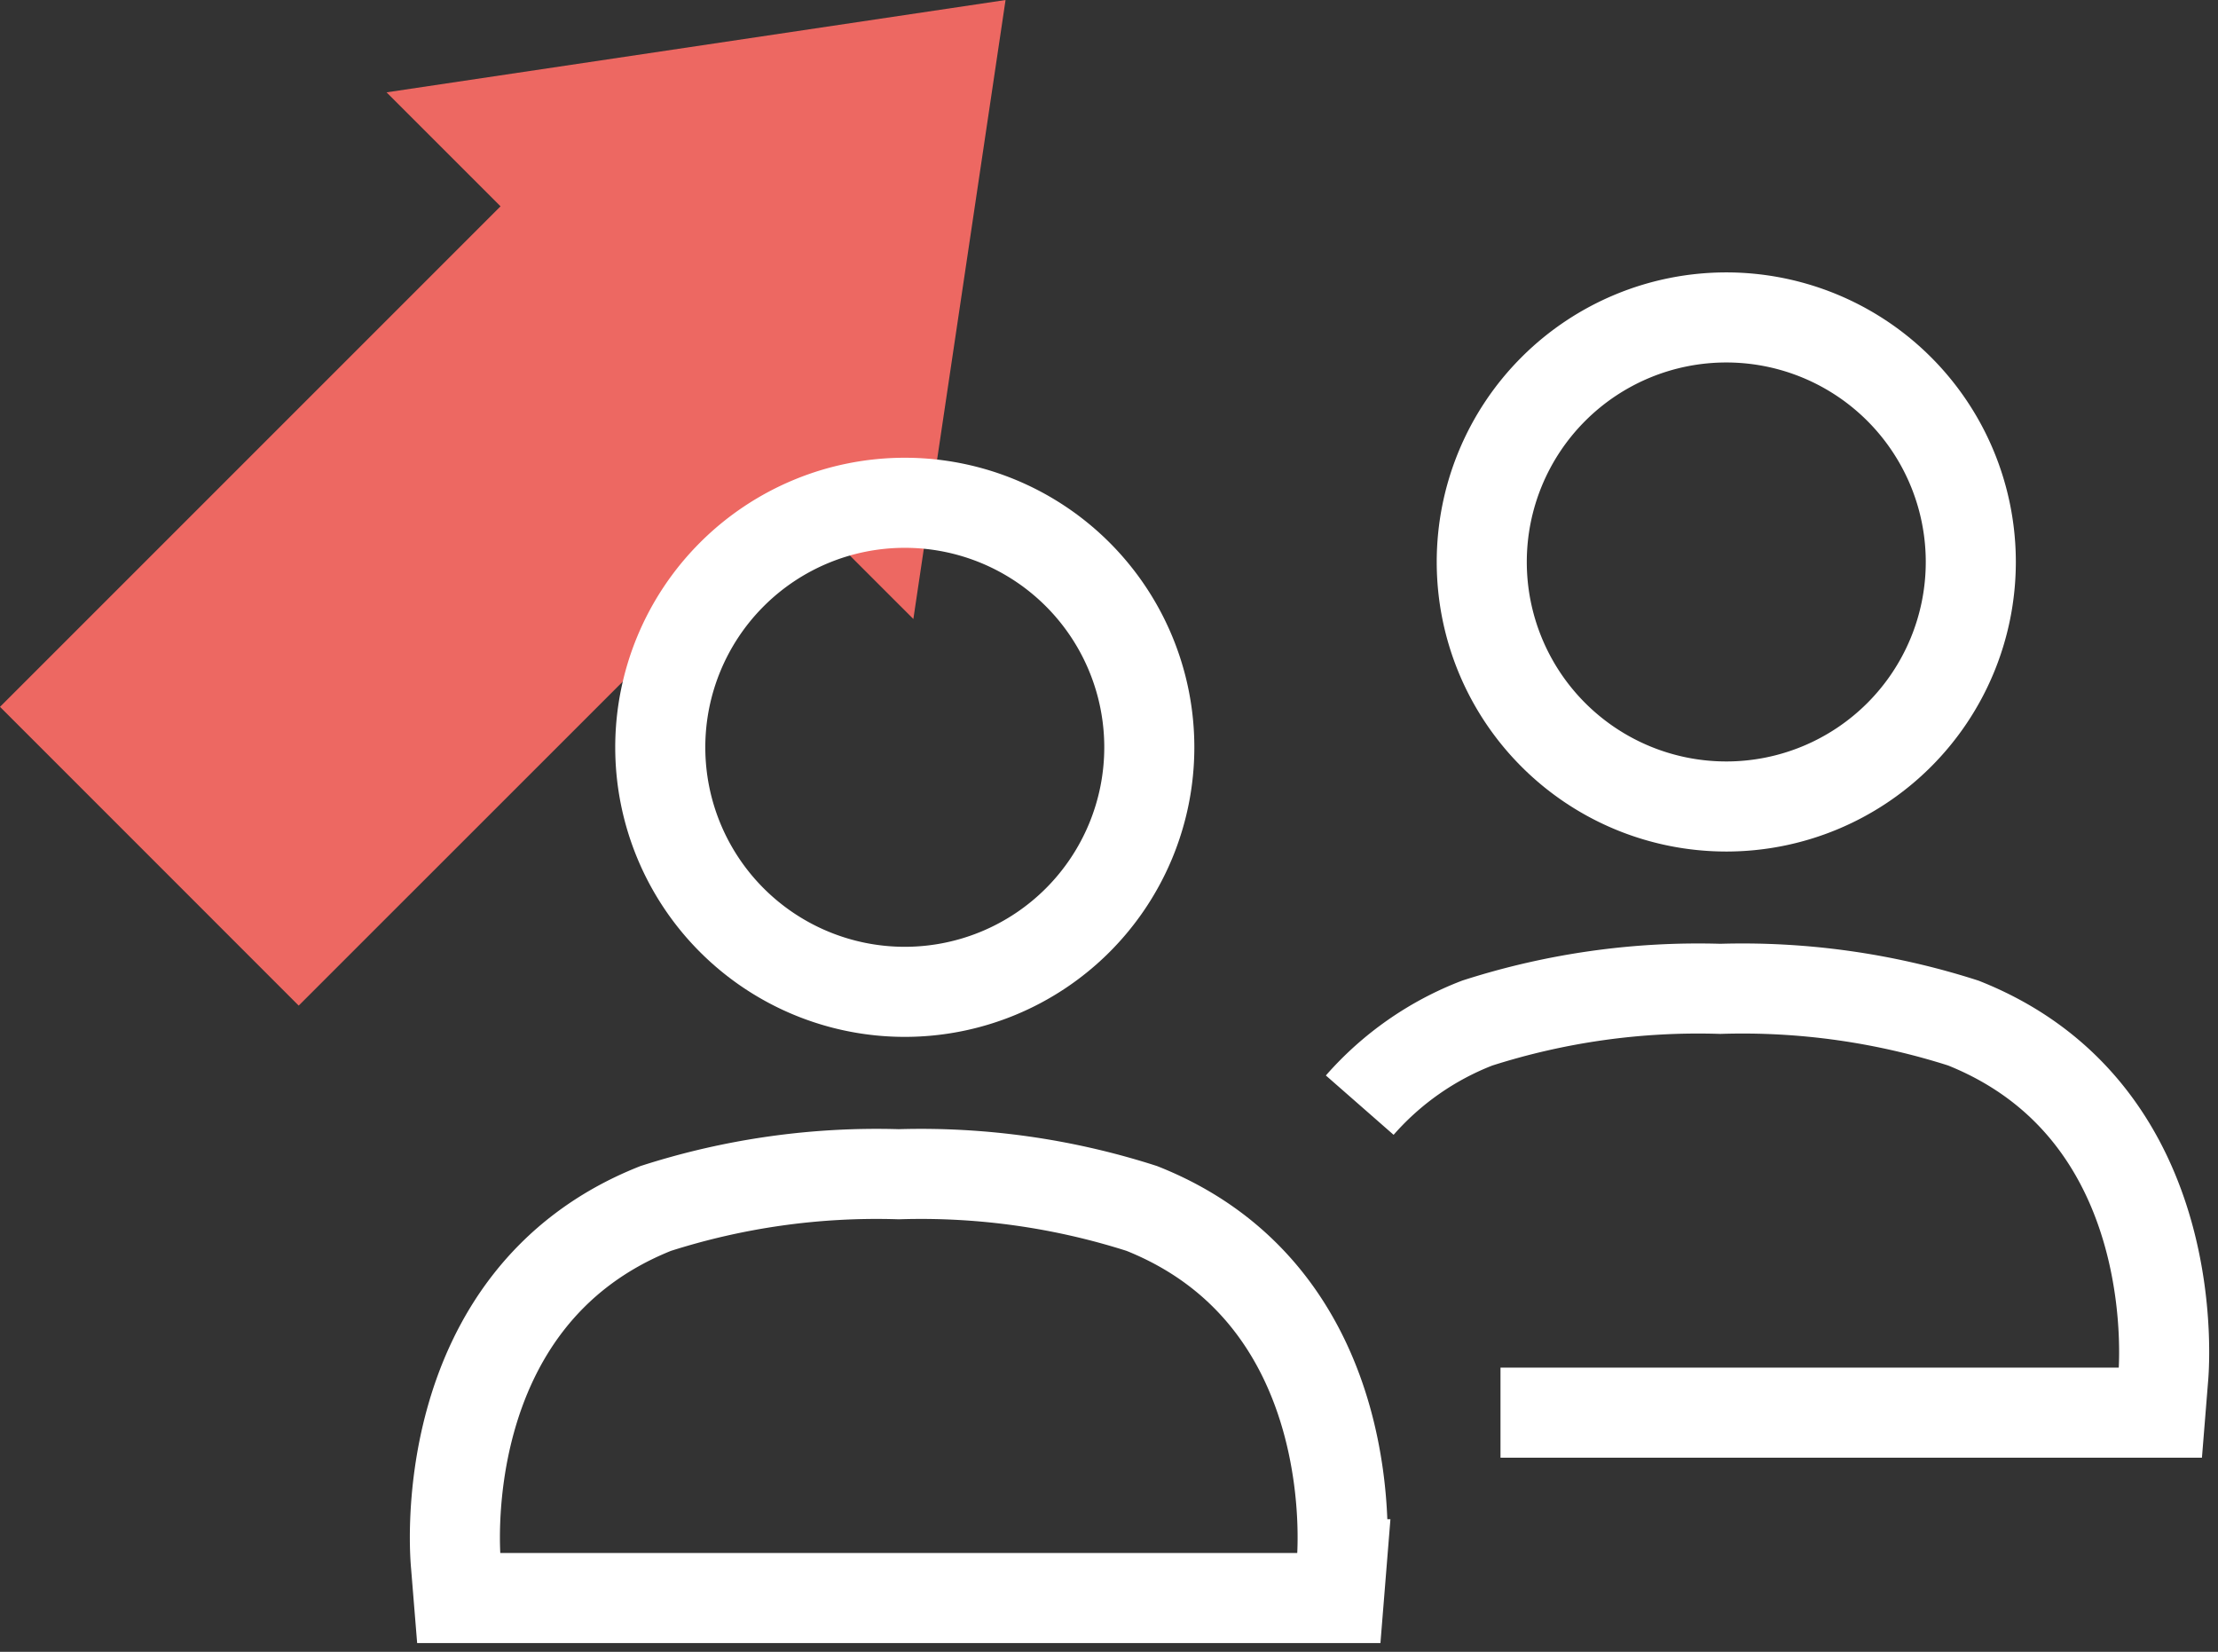 <svg id="Gruppe_1150" data-name="Gruppe 1150" xmlns="http://www.w3.org/2000/svg" xmlns:xlink="http://www.w3.org/1999/xlink" width="98.5" height="73.356" viewBox="0 0 98.5 73.356">
  <rect x="0" y="0" width="98.5" height="73.356" fill="#333333" stroke="none"/>
  <defs>
    <clipPath id="clip-path">
      <path id="Pfad_926" data-name="Pfad 926" d="M44.656,0,17.167,4.1l5.062,5.061L0,31.389,13.265,44.656,35.5,22.427l5.062,5.061Z" transform="translate(0 0.001)" fill="#ed6862"/>
    </clipPath>
    <clipPath id="clip-path-2">
      <rect id="Rechteck_691" data-name="Rechteck 691" width="98.5" height="73.355" fill="none" stroke="#fff" stroke-width="1"/>
    </clipPath>
  </defs>
  <g id="Gruppe_1147" data-name="Gruppe 1147" transform="translate(0 0)">
    <g id="Gruppe_1146" data-name="Gruppe 1146" clip-path="url(#clip-path)">
      <rect id="Rechteck_690" data-name="Rechteck 690" width="63.154" height="63.154" transform="translate(-22.329 22.328) rotate(-45)" fill="#ed6862"/>
    </g>
  </g>
  <g id="Gruppe_1149" data-name="Gruppe 1149" transform="translate(0 0.001)">
    <g id="Gruppe_1148" data-name="Gruppe 1148" clip-path="url(#clip-path-2)">
      <path id="Pfad_927" data-name="Pfad 927" d="M46.24,29.533a10.859,10.859,0,1,1-10.86-10.86A10.859,10.859,0,0,1,46.24,29.533Z" transform="translate(4.8 3.654)" fill="none" stroke="#fff" stroke-miterlimit="10" stroke-width="4"/>
      <path id="Pfad_928" data-name="Pfad 928" d="M47.4,45.132a32.1,32.1,0,0,0-10.794-1.52,32.1,32.1,0,0,0-10.794,1.52c-10.087,4.01-8.872,15.8-8.872,15.8l.122,1.5h39.09l.121-1.5S57.489,49.142,47.4,45.132Z" transform="translate(3.307 8.533)" fill="none" stroke="#fff" stroke-miterlimit="10" stroke-width="4"/>
      <path id="Pfad_929" data-name="Pfad 929" d="M76.75,22.649a10.859,10.859,0,1,1-10.86-10.86A10.859,10.859,0,0,1,76.75,22.649Z" transform="translate(10.772 2.307)" fill="none" stroke="#fff" stroke-miterlimit="10" stroke-width="4"/>
      <path id="Pfad_930" data-name="Pfad 930" d="M56.751,55.546H86.057l.121-1.5s1.216-11.789-8.872-15.8a32.1,32.1,0,0,0-10.794-1.52,32.1,32.1,0,0,0-10.794,1.52A13.3,13.3,0,0,0,50.5,41.891" transform="translate(9.885 7.186)" fill="none" stroke="#fff" stroke-miterlimit="10" stroke-width="4"/>
    </g>
  </g>
</svg>
